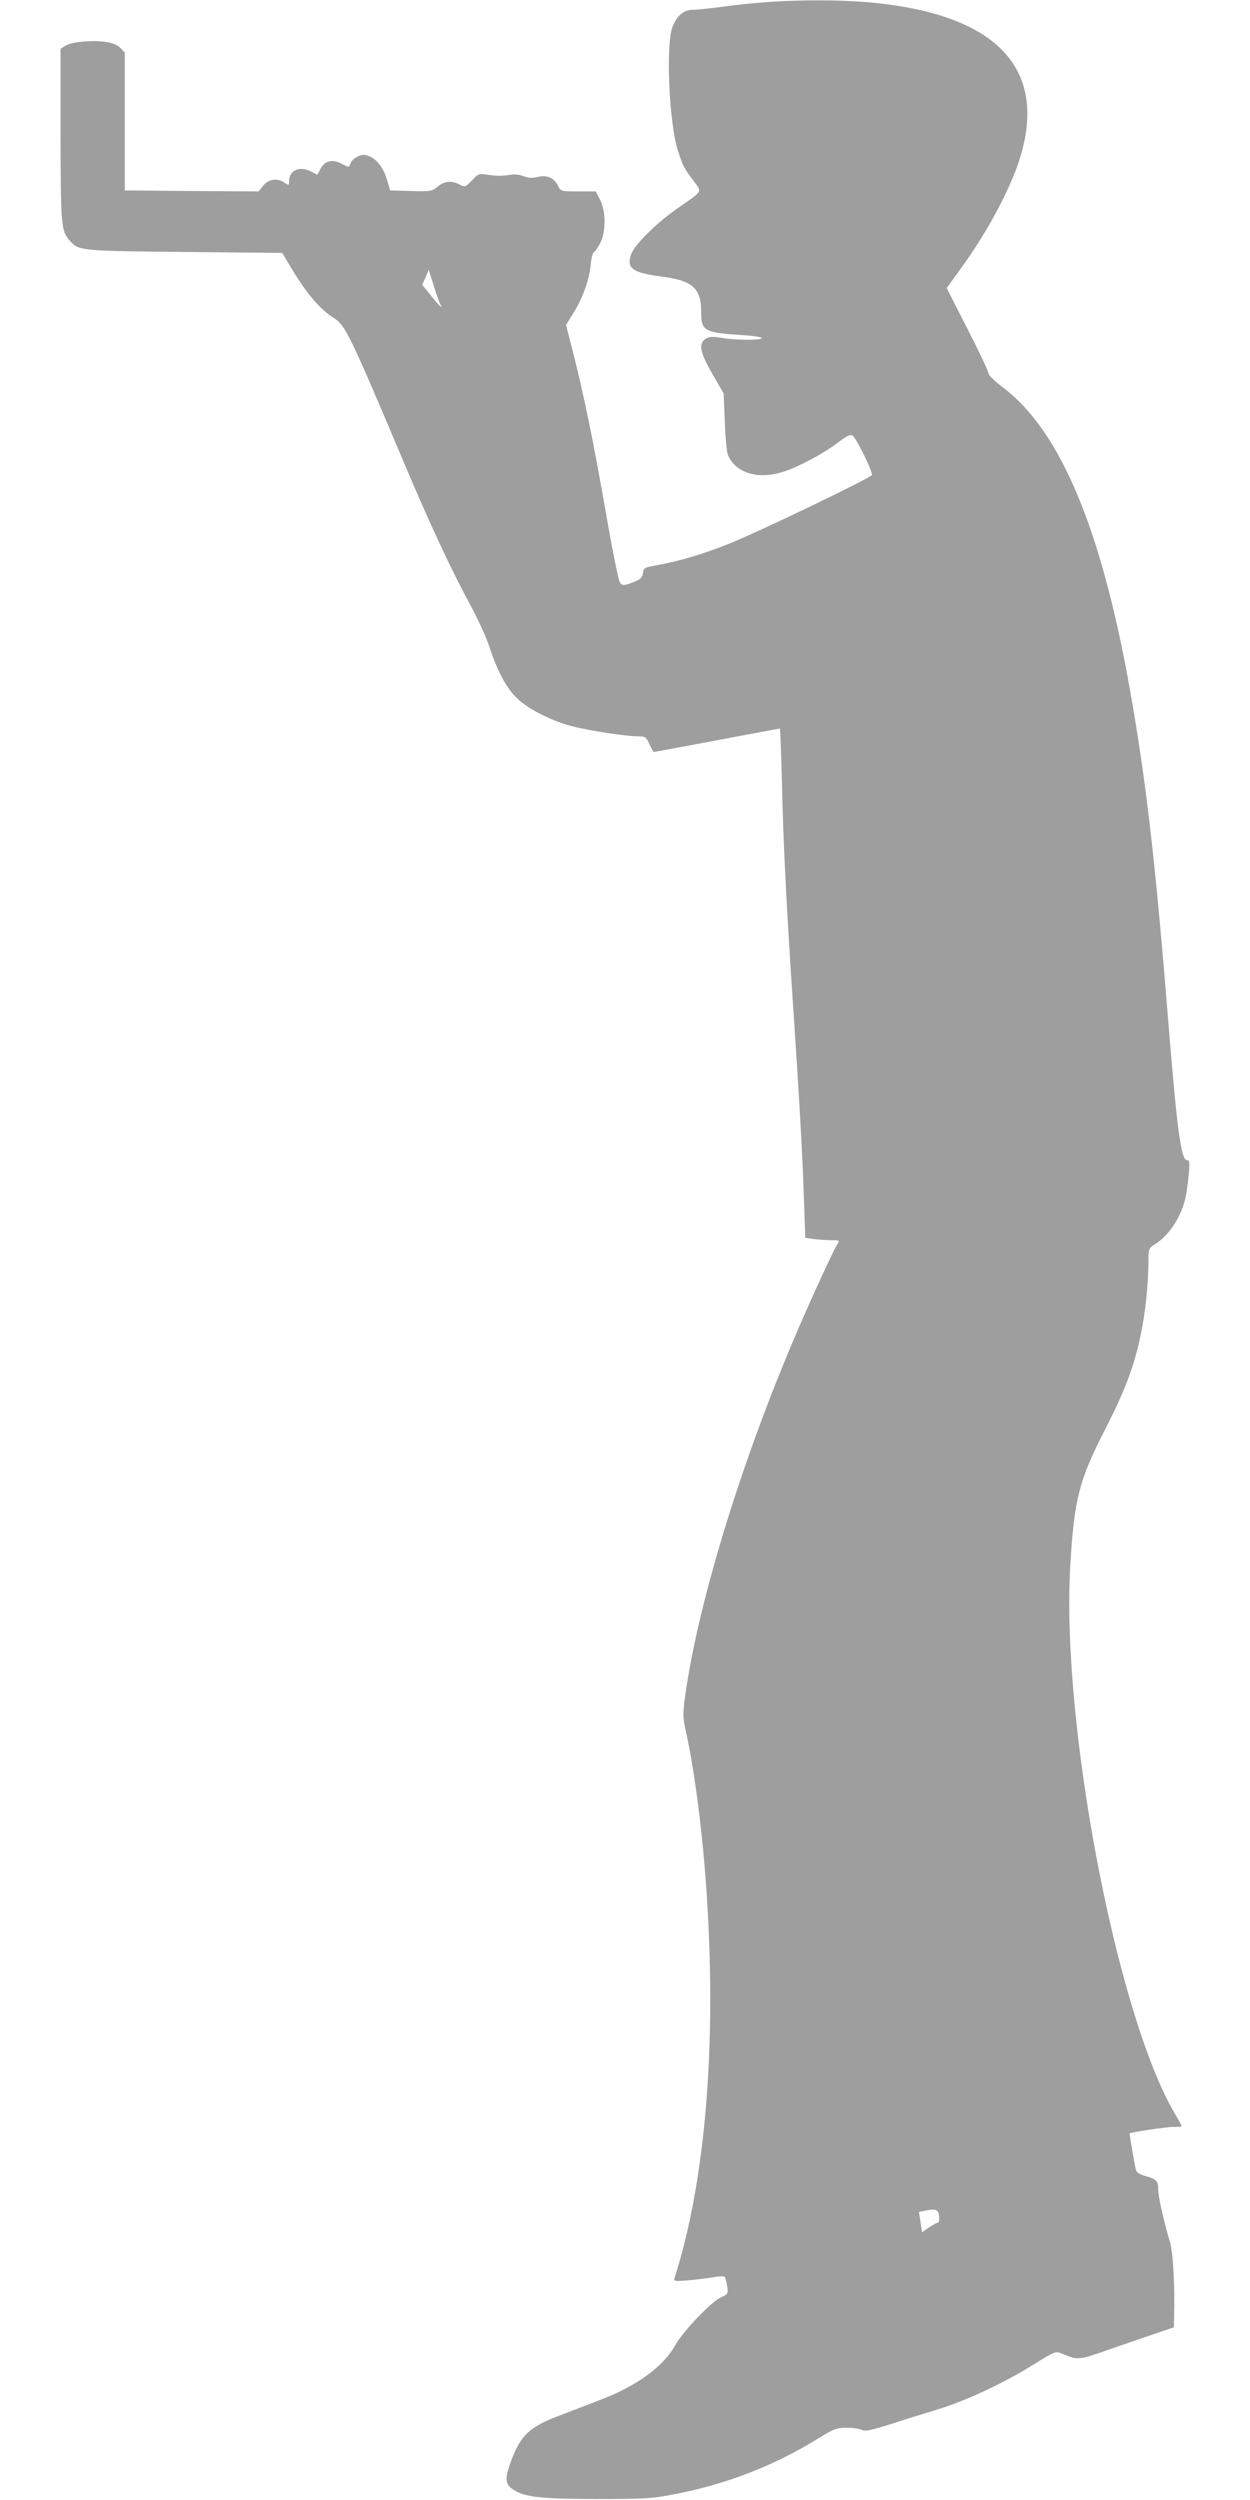 <?xml version="1.0" standalone="no"?>
<!DOCTYPE svg PUBLIC "-//W3C//DTD SVG 20010904//EN"
 "http://www.w3.org/TR/2001/REC-SVG-20010904/DTD/svg10.dtd">
<svg version="1.0" xmlns="http://www.w3.org/2000/svg"
 width="640pt" height="1280pt" viewBox="0 0 640 1280"
 preserveAspectRatio="xMidYMid meet">
<g transform="translate(0,1280) scale(0.1,-0.1)"
fill="#9e9e9e" stroke="none">
<path d="M3921 12789 c-63 -5 -164 -15 -225 -24 -60 -8 -127 -15 -147 -15 -48
0 -83 -29 -106 -88 -35 -91 -17 -495 28 -634 26 -79 32 -91 80 -154 44 -60 51
-48 -81 -140 -109 -75 -223 -189 -239 -237 -24 -70 7 -93 149 -112 166 -21
210 -59 210 -182 0 -98 14 -106 213 -119 53 -3 97 -10 97 -15 0 -12 -130 -11
-205 1 -48 8 -63 7 -82 -5 -38 -25 -30 -67 34 -179 l58 -100 6 -146 c3 -80 10
-156 16 -170 40 -93 155 -127 285 -85 78 25 204 93 277 148 50 38 66 45 77 36
22 -18 105 -190 98 -201 -11 -18 -590 -296 -734 -353 -137 -54 -244 -86 -367
-109 -63 -11 -68 -14 -71 -40 -3 -20 -12 -31 -35 -41 -62 -25 -72 -26 -84 -5
-7 10 -40 176 -73 367 -65 369 -108 579 -166 809 l-36 140 34 55 c49 76 84
173 92 249 3 36 11 67 16 68 6 2 20 23 32 45 31 59 31 165 0 225 l-22 42 -90
0 c-87 0 -89 1 -102 27 -20 42 -58 59 -105 47 -28 -7 -47 -6 -72 4 -21 8 -49
11 -70 7 -44 -7 -64 -7 -119 1 -40 6 -45 4 -76 -30 -33 -34 -35 -35 -63 -21
-41 22 -78 18 -112 -10 -28 -24 -35 -26 -137 -23 l-106 3 -19 62 c-20 64 -58
107 -105 119 -28 7 -74 -19 -81 -46 -5 -18 -7 -18 -44 2 -48 25 -87 15 -109
-28 l-15 -29 -35 18 c-57 29 -110 4 -110 -50 0 -23 -1 -23 -22 -9 -37 26 -83
20 -110 -14 l-24 -30 -342 2 -343 3 0 353 0 353 -23 24 c-14 14 -42 26 -71 30
-68 11 -180 1 -210 -19 l-25 -16 0 -443 c1 -464 3 -490 47 -539 46 -52 51 -53
588 -58 l500 -5 57 -95 c69 -114 141 -197 204 -236 63 -40 80 -75 367 -754
125 -296 238 -539 330 -708 41 -75 87 -175 102 -222 40 -124 89 -215 143 -266
58 -56 180 -117 287 -144 90 -22 269 -50 331 -50 38 0 42 -3 59 -40 10 -22 20
-40 23 -40 3 0 149 27 324 60 174 33 319 60 321 60 2 0 7 -133 11 -295 7 -305
22 -603 56 -1115 31 -458 49 -777 56 -996 l7 -202 45 -6 c25 -3 65 -6 89 -6
43 0 43 0 29 -22 -21 -33 -147 -308 -223 -488 -279 -658 -493 -1366 -556
-1831 -11 -85 -11 -104 5 -175 45 -202 88 -538 107 -844 50 -770 -8 -1458
-164 -1949 -7 -22 -5 -22 72 -16 43 4 100 11 127 16 27 5 53 6 56 2 4 -5 10
-26 13 -48 6 -39 5 -41 -33 -58 -49 -23 -192 -172 -231 -242 -62 -111 -194
-208 -377 -279 -64 -25 -166 -64 -226 -87 -142 -54 -188 -97 -235 -218 -36
-95 -37 -126 -1 -152 59 -44 138 -53 430 -54 248 0 287 2 400 24 263 50 508
144 731 281 89 55 102 60 154 60 31 0 66 -5 77 -11 16 -9 45 -3 147 29 69 23
180 57 246 77 143 44 340 136 489 230 105 65 111 68 140 56 90 -37 81 -38 272
29 98 34 207 71 242 83 l62 21 1 45 c5 165 -4 340 -22 396 -30 100 -59 228
-59 266 0 43 -10 53 -67 68 -31 9 -44 18 -48 34 -10 48 -33 182 -31 184 6 6
185 33 222 33 24 0 44 2 44 4 0 3 -16 33 -36 66 -298 510 -582 2000 -534 2806
20 338 44 434 179 697 102 199 148 322 182 485 23 109 38 255 39 364 0 76 0
76 34 98 69 42 131 135 154 230 6 25 14 80 18 123 6 66 5 77 -9 77 -29 0 -51
158 -92 670 -66 818 -110 1211 -185 1655 -149 883 -364 1408 -671 1636 -38 29
-69 59 -68 68 0 9 -48 111 -107 226 l-107 210 65 90 c131 178 244 385 299 542
170 489 -104 779 -786 833 -139 11 -342 11 -504 -1z m-1667 -1547 c19 -31 -7
-7 -47 44 l-45 56 17 38 16 39 26 -83 c14 -45 29 -87 33 -94z m2554 -9789 c2
-18 -1 -33 -6 -33 -5 0 -25 -11 -45 -24 l-36 -25 -8 52 -8 52 30 6 c56 12 70
7 73 -28z"/>
</g>
</svg>
